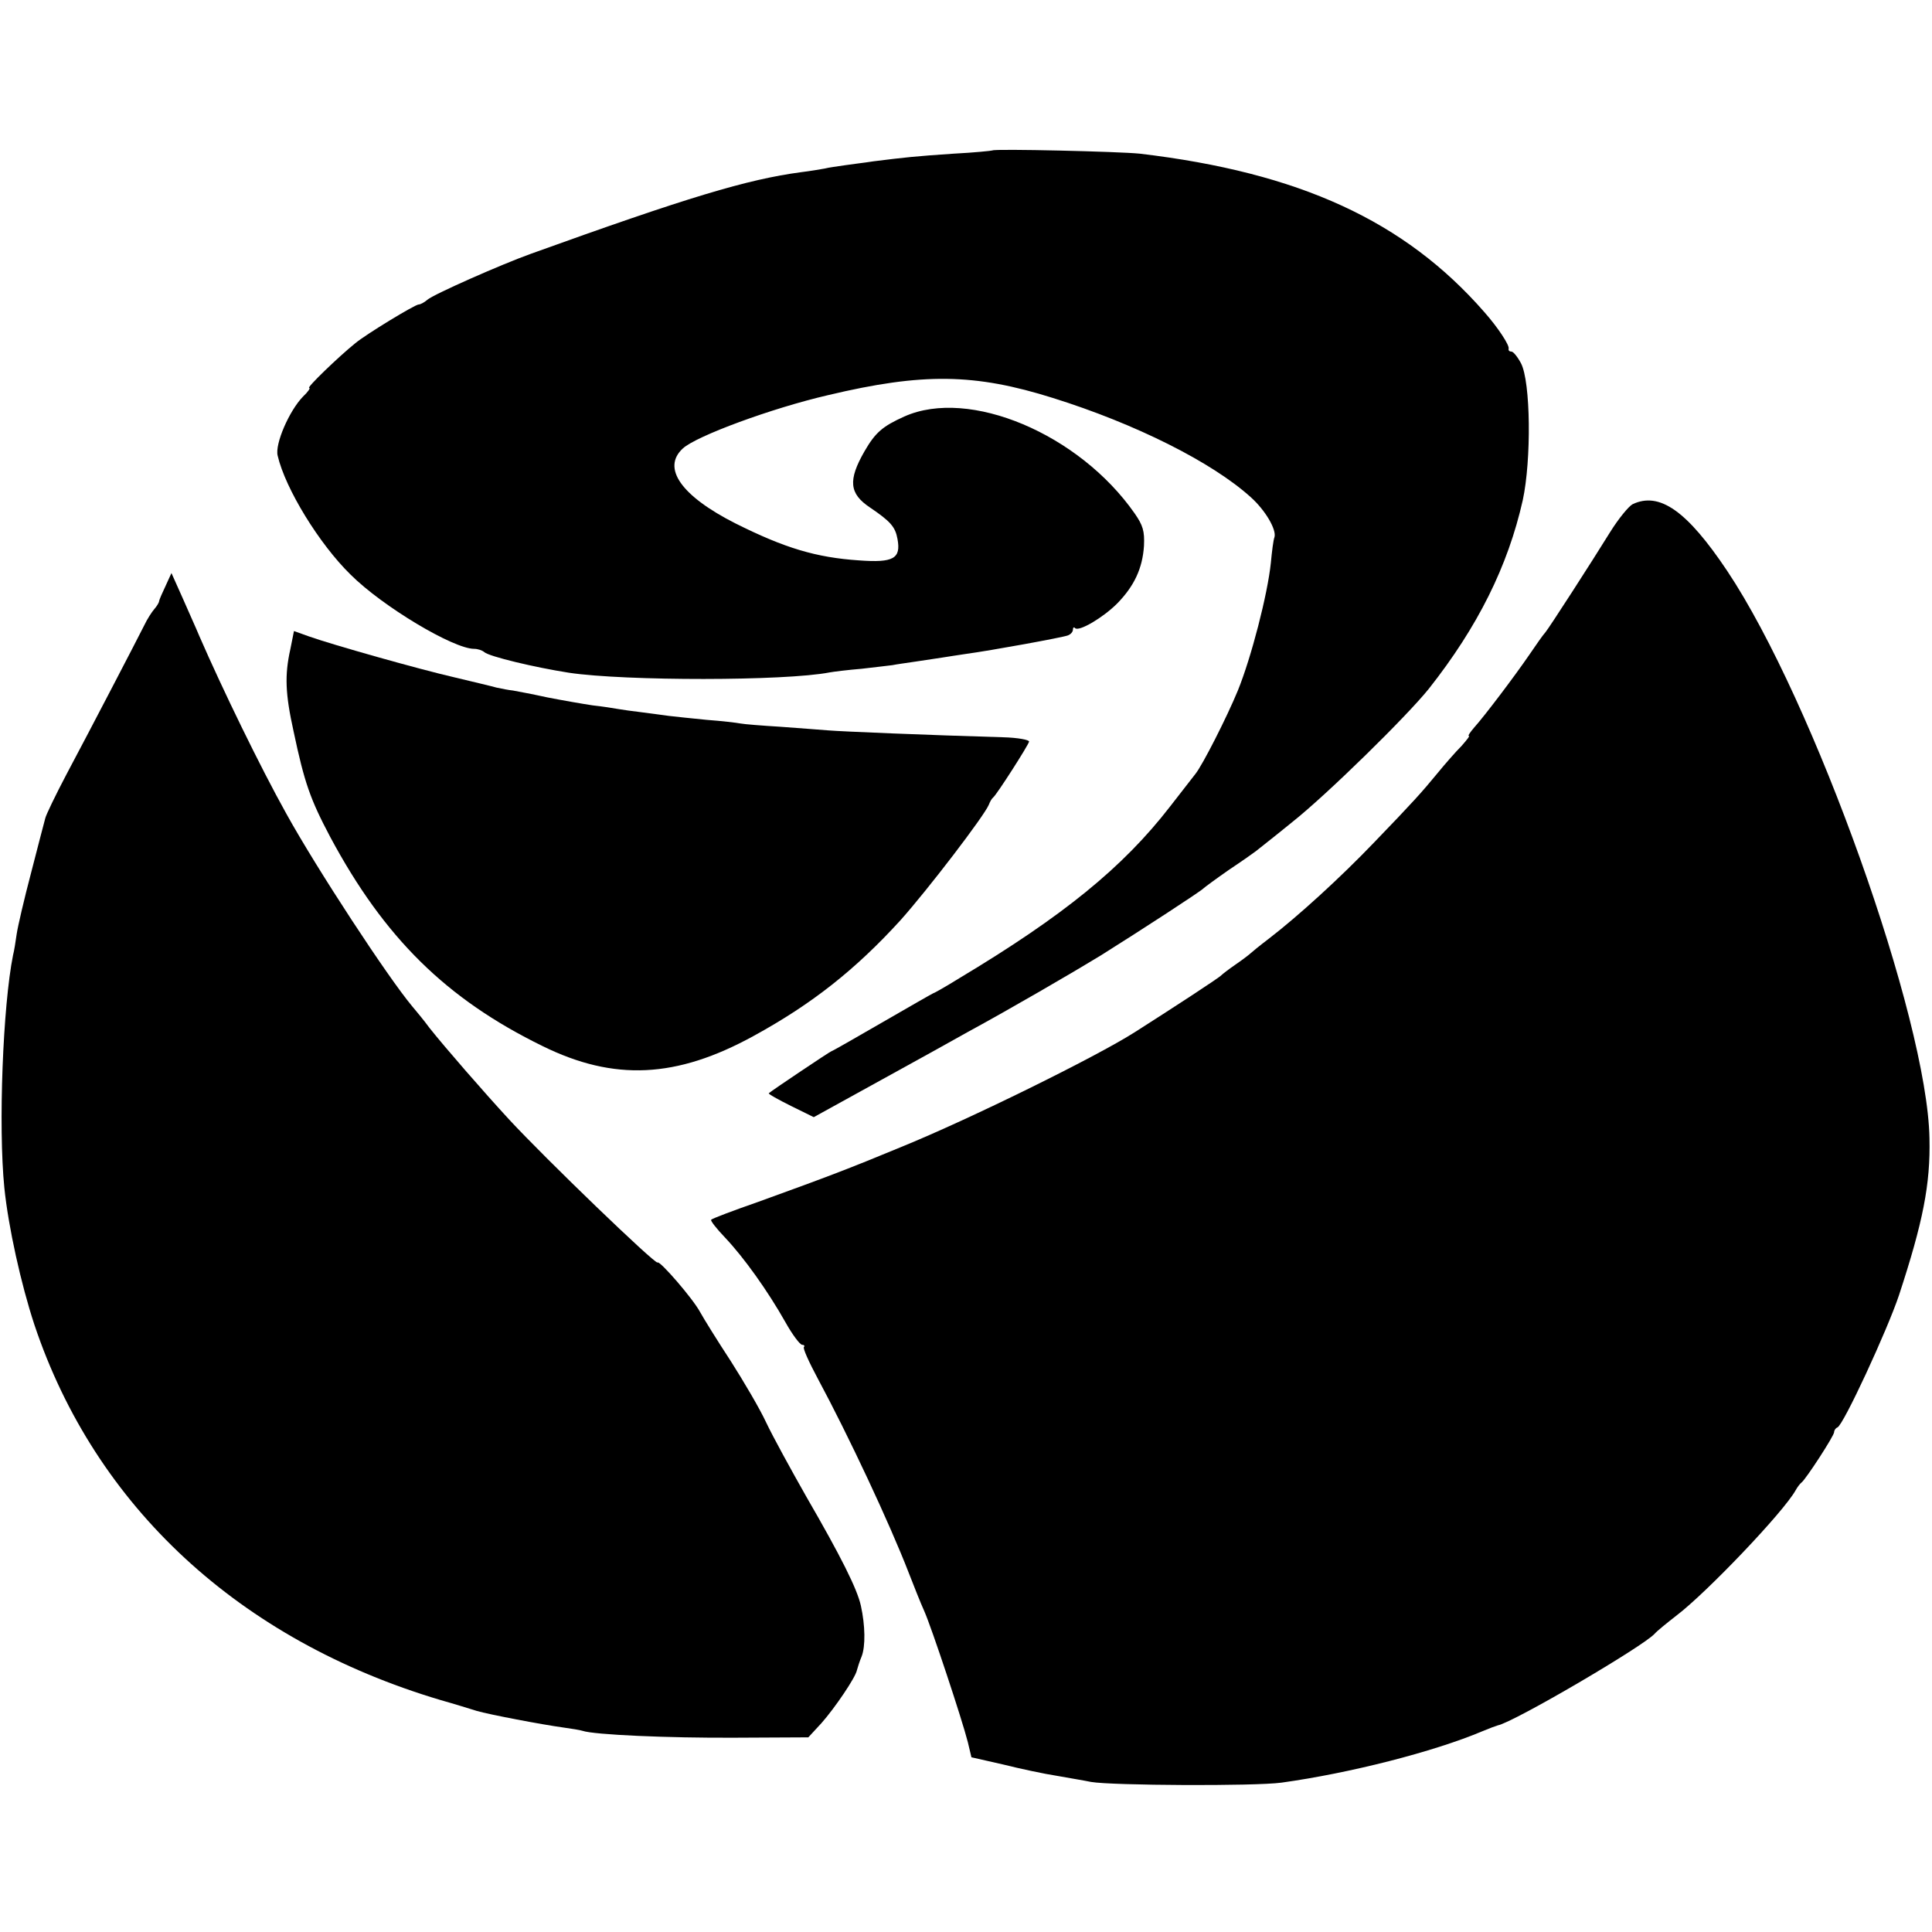 <?xml version="1.0" standalone="no"?>
<!DOCTYPE svg PUBLIC "-//W3C//DTD SVG 20010904//EN"
 "http://www.w3.org/TR/2001/REC-SVG-20010904/DTD/svg10.dtd">
<svg version="1.0" xmlns="http://www.w3.org/2000/svg"
 width="533pt" height="533pt" viewBox="0 0 533 533"
 preserveAspectRatio="xMidYMid meet">
<g transform="translate(0,533) scale(0.1,-0.1)"
fill="#000000" stroke="none">
<path d="M2738 4915 c-2 -1 -50 -6 -108 -9 -104 -7 -132 -10 -220 -21 -25 -4
-61 -8 -80 -11 -19 -3 -44 -6 -55 -9 -11 -2 -40 -7 -65 -10 -149 -20 -312 -69
-745 -225 -81 -29 -269 -112 -286 -127 -8 -7 -19 -13 -24 -13 -10 0 -145 -82
-175 -107 -47 -38 -135 -123 -127 -123 4 0 -3 -11 -17 -24 -38 -39 -78 -131
-70 -163 21 -91 115 -244 201 -328 88 -88 284 -205 341 -205 10 0 22 -4 28 -9
13 -12 138 -42 234 -57 155 -23 596 -23 719 1 11 2 51 7 88 10 37 4 75 9 85
10 9 2 38 6 65 10 26 4 59 9 73 11 14 2 43 7 65 10 67 9 265 45 281 51 8 3 14
10 14 16 0 6 3 8 6 4 11 -10 77 29 116 68 47 48 70 97 74 159 2 41 -3 57 -26
90 -153 219 -456 347 -635 267 -60 -27 -80 -44 -110 -96 -46 -80 -42 -117 15
-155 56 -38 70 -53 76 -87 10 -54 -11 -66 -106 -59 -119 8 -205 34 -341 102
-150 76 -204 153 -145 207 37 34 245 111 401 147 261 62 404 60 620 -8 227
-71 439 -177 546 -274 40 -36 71 -89 65 -110 -3 -7 -7 -39 -10 -71 -9 -87 -54
-261 -91 -352 -30 -73 -97 -205 -117 -230 -4 -5 -36 -46 -70 -90 -130 -168
-295 -302 -582 -474 -37 -23 -69 -41 -71 -41 -1 0 -64 -36 -140 -80 -76 -44
-139 -80 -141 -80 -3 0 -164 -108 -173 -116 -2 -2 25 -17 61 -35 l63 -31 185
102 c102 56 210 116 240 133 116 63 288 163 365 210 115 72 279 179 285 186 3
3 34 26 70 51 36 24 70 48 75 52 6 5 51 40 100 80 96 76 317 293 377 368 135
171 218 338 259 520 24 111 22 327 -5 378 -9 17 -21 32 -26 32 -6 0 -9 3 -8 8
3 9 -29 58 -67 101 -220 252 -511 385 -950 437 -56 6 -401 14 -407 9z"/>
<path d="M4504 3939 c-11 -6 -39 -40 -62 -77 -52 -84 -168 -264 -179 -277 -5
-5 -24 -32 -43 -60 -41 -60 -125 -171 -153 -202 -11 -13 -18 -23 -15 -23 4 0
-6 -12 -20 -28 -15 -15 -45 -49 -67 -76 -42 -51 -65 -77 -175 -191 -91 -95
-208 -202 -290 -265 -25 -19 -47 -37 -50 -40 -3 -3 -21 -17 -40 -30 -19 -13
-37 -27 -40 -30 -4 -6 -141 -95 -240 -158 -107 -68 -454 -239 -643 -316 -145
-60 -197 -80 -396 -152 -69 -24 -127 -46 -129 -49 -3 -2 15 -25 39 -50 51 -54
117 -146 166 -233 19 -34 40 -62 46 -62 5 0 8 -3 5 -6 -4 -3 14 -42 38 -87 85
-158 198 -399 251 -536 14 -36 33 -84 43 -106 20 -45 104 -298 120 -361 l10
-42 88 -20 c48 -12 114 -26 147 -31 33 -6 76 -13 95 -17 58 -10 450 -12 525
-2 188 26 420 85 555 142 19 8 38 15 42 16 45 9 403 219 433 253 6 7 33 29 60
50 82 62 296 286 329 346 5 9 12 18 16 21 12 9 90 129 90 139 0 5 4 11 9 13
16 5 138 269 170 365 66 201 87 306 84 433 -6 330 -319 1207 -558 1565 -111
166 -187 219 -261 184z"/>
<path d="M457 3714 c-9 -19 -17 -37 -18 -42 0 -4 -6 -14 -13 -22 -7 -8 -20
-28 -28 -45 -21 -42 -150 -290 -215 -412 -30 -57 -56 -111 -58 -120 -3 -10
-20 -77 -39 -150 -19 -72 -37 -149 -40 -170 -3 -21 -7 -47 -10 -58 -28 -139
-41 -472 -24 -642 11 -108 46 -266 83 -378 168 -502 566 -870 1120 -1035 39
-11 84 -25 100 -30 34 -10 181 -38 240 -46 22 -3 46 -7 52 -9 32 -11 237 -20
421 -19 l202 1 36 39 c38 43 94 126 98 146 2 7 7 24 13 38 11 28 10 86 -2 140
-10 46 -55 136 -150 300 -42 74 -93 167 -111 205 -18 39 -63 115 -98 170 -36
55 -74 116 -85 136 -20 37 -111 142 -117 136 -6 -6 -307 284 -409 394 -71 77
-178 200 -220 253 -16 22 -38 48 -48 60 -67 80 -263 379 -347 531 -72 129
-176 343 -240 490 -9 22 -31 70 -47 107 l-30 67 -16 -35z"/>
<path d="M801 3539 c-16 -72 -14 -123 9 -227 30 -142 46 -187 101 -291 149
-278 320 -447 586 -577 197 -97 369 -89 582 28 161 88 281 183 405 319 76 85
232 289 244 319 3 8 8 17 12 20 10 8 97 144 99 154 1 5 -32 11 -71 12 -208 6
-448 16 -483 19 -22 2 -81 6 -132 10 -50 3 -100 7 -110 9 -10 2 -52 7 -93 10
-41 4 -88 9 -105 11 -16 2 -50 7 -75 10 -25 3 -54 7 -65 9 -11 2 -42 7 -70 10
-27 4 -84 14 -125 22 -41 9 -84 17 -95 19 -11 1 -31 5 -45 8 -14 4 -65 16
-115 28 -100 23 -337 90 -402 113 l-42 15 -10 -50z"/>
</g>
</svg>
